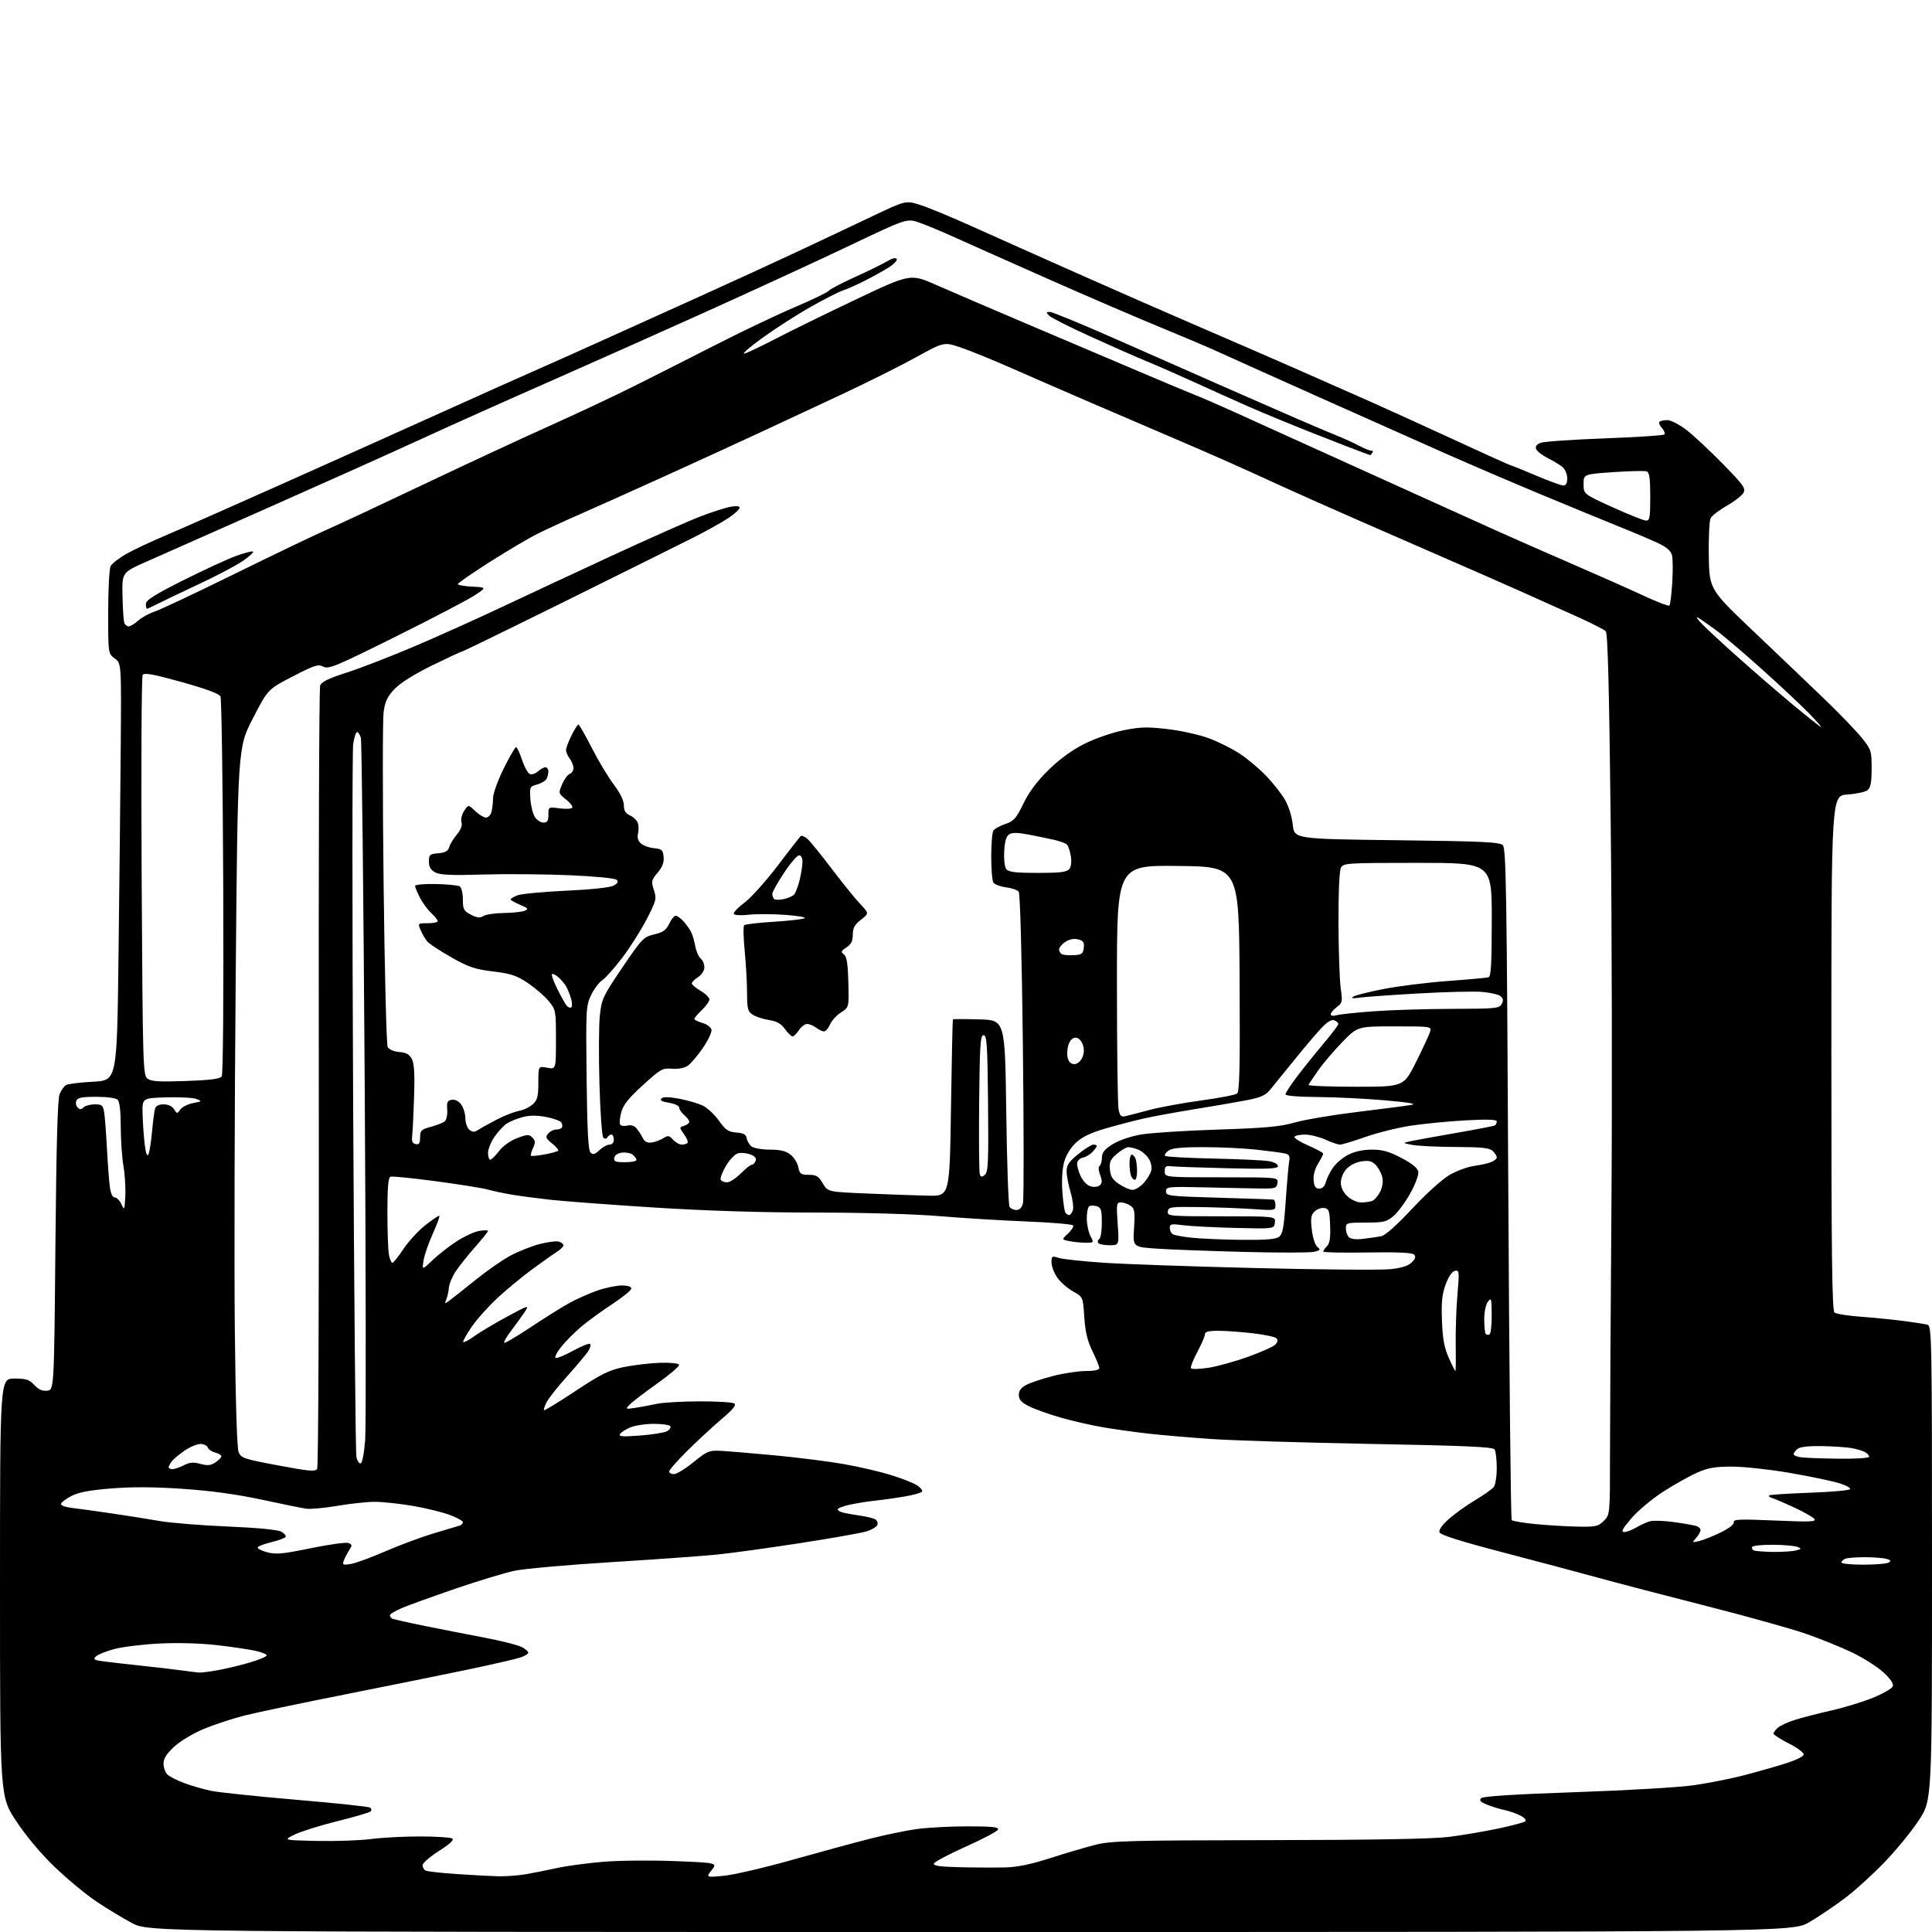 <?xml version="1.0" encoding="UTF-8" standalone="no"?>
<svg 
  version="1.1" 
  xmlns="http://www.w3.org/2000/svg" 
  xmlns:xlink="http://www.w3.org/1999/xlink" 
  xmlns:svg="http://www.w3.org/2000/svg"
  xmlns:rdf="http://www.w3.org/1999/02/22-rdf-syntax-ns#"
  xmlns:cc="http://creativecommons.org/ns#"
  xmlns:dc="http://purl.org/dc/elements/1.1/"
  viewBox="0 0 768 768"
  width="768"
  height="768"
>
<style>svg {background-color: white; }</style>"
<path stroke="none" fill="black" fill-rule="evenodd" d="M385.85,768.00C59.17,768.00 59.17,768.00 52.42,764.42C48.72,762.46 42.28,758.55 38.12,755.74C33.96,752.94 26.56,746.78 21.66,742.07C16.14,736.75 10.35,729.83 6.38,723.82C-0.00,714.14 -0.00,714.14 -0.00,631.07C0.00,548.00 0.00,548.00 5.64,548.00C10.40,548.00 11.64,548.40 13.65,550.57C15.32,552.36 16.84,553.04 18.76,552.82C21.50,552.50 21.50,552.50 22.03,495.00C22.40,454.66 22.90,436.71 23.72,434.85C24.35,433.39 25.47,431.81 26.19,431.35C26.91,430.88 31.77,430.27 37.00,430.00C46.50,429.50 46.50,429.50 47.11,380.00C47.45,352.77 47.85,315.46 47.99,297.08C48.25,263.66 48.25,263.66 45.63,261.75C43.00,259.83 43.00,259.83 43.00,243.35C43.00,234.29 43.45,226.03 43.99,225.01C44.54,223.99 47.35,221.81 50.24,220.18C53.13,218.54 60.00,215.30 65.50,212.98C71.00,210.66 91.92,201.42 112.00,192.45C132.07,183.48 160.65,170.66 175.50,163.95C190.35,157.24 207.90,149.38 214.50,146.49C221.10,143.59 233.93,137.85 243.00,133.73C252.07,129.61 268.50,122.19 279.50,117.23C290.50,112.27 307.15,104.63 316.50,100.25C325.85,95.87 339.47,89.44 346.77,85.96C360.04,79.65 360.04,79.65 365.75,81.45C368.89,82.44 378.22,86.29 386.48,90.02C394.74,93.74 413.84,102.27 428.91,108.96C443.99,115.66 465.59,125.12 476.91,129.99C488.24,134.86 505.15,142.20 514.50,146.31C523.85,150.42 537.58,156.48 545.00,159.78C552.42,163.08 567.86,170.10 579.29,175.39C590.72,180.68 600.31,185.00 600.59,185.00C600.87,185.00 605.33,186.80 610.50,189.00C615.67,191.20 620.60,193.00 621.45,193.00C622.49,193.00 623.00,192.06 623.00,190.15C623.00,188.59 622.21,186.62 621.25,185.77C620.29,184.93 617.64,183.30 615.37,182.16C613.10,181.02 610.97,179.38 610.64,178.51C610.24,177.45 610.82,176.64 612.44,176.02C613.76,175.52 625.21,174.73 637.88,174.26C650.56,173.79 661.24,173.09 661.62,172.71C662.01,172.33 661.57,171.19 660.66,170.17C659.74,169.16 659.30,168.04 659.66,167.67C660.03,167.30 661.45,167.00 662.82,167.00C664.19,167.00 667.61,168.77 670.41,170.93C673.21,173.09 679.69,179.14 684.82,184.37C692.96,192.67 694.00,194.12 693.08,195.86C692.49,196.95 689.53,199.27 686.50,201.00C683.47,202.73 680.55,204.97 680.02,205.97C679.48,206.97 679.15,213.75 679.27,221.04C679.50,234.29 679.50,234.29 697.50,251.39C707.40,260.80 720.17,273.00 725.87,278.50C731.58,284.00 737.99,290.68 740.12,293.34C743.83,297.96 744.00,298.50 744.00,305.47C744.00,310.94 743.60,313.09 742.40,314.09C741.51,314.82 737.91,315.60 734.40,315.83C728.00,316.23 728.00,316.23 728.00,418.49C728.00,499.11 728.26,520.97 729.25,521.75C729.94,522.29 734.55,523.04 739.50,523.40C744.45,523.76 752.10,524.52 756.50,525.08C760.90,525.64 765.29,526.33 766.25,526.62C767.90,527.11 768.00,532.49 768.00,621.36C768.00,715.59 768.00,715.59 762.78,723.55C759.92,727.92 753.75,735.47 749.08,740.32C744.40,745.17 737.28,751.62 733.24,754.66C729.20,757.70 722.89,761.95 719.21,764.10C712.53,768.00 712.53,768.00 385.85,768.00zM198.00,745.85C201.03,745.92 205.97,745.56 209.00,745.04C212.03,744.52 217.65,743.40 221.50,742.55C225.35,741.71 233.68,740.59 240.00,740.07C246.32,739.56 259.08,739.44 268.34,739.82C285.19,740.50 285.19,740.50 282.89,743.41C280.60,746.32 280.60,746.32 287.63,745.67C291.49,745.31 303.62,742.50 314.58,739.42C325.53,736.34 339.46,732.55 345.52,731.00C351.58,729.44 360.05,727.68 364.34,727.09C368.63,726.49 377.77,726.00 384.66,726.00C394.22,726.00 397.07,726.29 396.75,727.25C396.53,727.94 390.79,730.99 383.99,734.03C377.20,737.07 371.46,740.11 371.24,740.78C370.94,741.68 373.67,742.07 381.67,742.25C387.62,742.39 395.66,742.42 399.52,742.33C404.46,742.21 409.78,741.11 417.52,738.62C423.56,736.67 431.65,734.29 435.50,733.32C441.77,731.76 448.98,731.57 504.50,731.48C546.19,731.42 569.61,731.00 576.00,730.19C581.23,729.53 590.00,728.05 595.50,726.89C601.00,725.73 605.89,724.42 606.36,723.97C606.84,723.53 605.94,722.51 604.36,721.71C602.79,720.90 599.92,719.91 598.00,719.51C596.08,719.10 592.96,718.14 591.07,717.36C588.49,716.30 587.93,715.67 588.79,714.81C589.57,714.03 601.92,713.25 626.72,712.40C647.74,711.67 667.87,710.48 673.70,709.60C679.31,708.76 687.64,707.12 692.20,705.97C696.77,704.81 704.21,702.72 708.75,701.32C713.82,699.75 717.00,698.24 717.00,697.40C717.00,696.64 714.30,694.67 711.00,693.00C707.70,691.33 705.00,689.60 705.00,689.14C705.00,688.68 705.79,687.62 706.75,686.78C707.71,685.94 710.75,684.55 713.50,683.68C716.25,682.81 722.77,681.12 728.00,679.94C733.23,678.75 740.72,676.45 744.67,674.83C748.61,673.21 752.10,671.19 752.42,670.34C752.81,669.33 751.53,667.41 748.76,664.84C746.42,662.67 740.90,659.15 736.50,657.01C732.10,654.88 723.77,651.50 718.00,649.49C712.23,647.48 694.45,642.52 678.50,638.46C662.55,634.40 642.98,629.29 635.00,627.10C627.02,624.91 609.77,620.31 596.65,616.89C580.64,612.70 572.62,610.16 572.23,609.15C571.86,608.18 573.20,606.26 575.97,603.80C578.35,601.69 583.04,598.33 586.40,596.34C589.75,594.34 593.06,592.01 593.75,591.16C594.45,590.30 594.99,586.94 594.98,583.56C594.98,580.23 594.60,576.91 594.14,576.19C593.49,575.16 582.91,574.69 544.90,573.98C518.28,573.48 489.75,572.60 481.50,572.03C473.25,571.46 462.23,570.52 457.00,569.94C451.77,569.36 443.57,568.23 438.76,567.42C433.96,566.61 426.16,564.82 421.44,563.46C416.72,562.09 411.09,560.07 408.93,558.96C405.97,557.45 405.00,556.35 405.00,554.51C405.00,552.78 405.91,551.58 408.06,550.47C409.74,549.60 414.54,548.01 418.72,546.94C422.90,545.87 428.72,545.00 431.66,545.00C435.02,545.00 437.00,544.57 437.00,543.85C437.00,543.22 435.77,540.19 434.27,537.13C432.26,533.01 431.41,529.47 431.02,523.55C430.50,515.55 430.50,515.55 426.50,513.32C424.30,512.09 421.49,509.62 420.25,507.82C419.01,506.03 418.00,503.33 418.00,501.83C418.00,499.30 418.20,499.17 420.75,500.02C422.26,500.52 430.25,501.39 438.50,501.95C446.75,502.51 474.35,503.48 499.84,504.09C525.33,504.71 549.10,504.90 552.68,504.52C557.18,504.04 559.80,503.20 561.19,501.81C562.66,500.34 562.90,499.50 562.09,498.69C561.35,497.95 555.32,497.68 543.49,497.88C533.87,498.04 526.00,497.88 526.00,497.52C526.00,497.15 526.68,496.18 527.50,495.36C528.60,494.26 528.94,492.05 528.75,487.18C528.53,481.23 528.27,480.47 526.37,480.20C525.21,480.03 523.48,480.67 522.53,481.61C521.13,483.01 520.93,484.37 521.48,488.92C521.86,492.10 522.81,495.02 523.69,495.70C525.03,496.73 524.86,497.00 522.44,497.61C520.89,497.99 508.35,498.02 494.56,497.66C480.78,497.30 465.18,496.71 459.91,496.36C450.32,495.72 450.32,495.72 450.80,488.20C451.22,481.72 451.03,480.49 449.45,479.34C448.44,478.60 446.74,478.00 445.66,478.00C443.82,478.00 443.74,478.52 444.30,486.50C444.90,495.00 444.90,495.00 441.01,495.00C438.87,495.00 436.86,494.58 436.54,494.07C436.23,493.56 436.42,492.86 436.98,492.51C437.54,492.16 438.00,489.24 438.00,486.01C438.00,481.02 437.70,480.04 436.01,479.50C434.91,479.16 433.56,479.15 433.01,479.49C432.45,479.84 432.00,482.00 432.01,484.31C432.01,486.61 432.66,489.74 433.45,491.25C434.87,493.99 434.86,494.00 431.57,494.00C429.74,494.00 426.84,493.72 425.12,493.37C421.98,492.75 421.98,492.75 424.55,490.37C425.96,489.06 426.87,487.60 426.58,487.13C426.29,486.66 418.05,485.95 408.27,485.56C398.50,485.18 382.85,484.22 373.50,483.44C363.40,482.60 343.24,482.02 323.85,482.01C302.42,482.00 280.41,481.31 259.85,480.00C242.61,478.90 224.22,477.52 219.00,476.95C213.78,476.37 206.80,475.45 203.50,474.90C200.20,474.34 195.93,473.44 194.00,472.88C192.07,472.33 182.85,470.85 173.50,469.59C164.15,468.34 155.94,467.51 155.25,467.76C154.33,468.09 154.00,471.88 154.00,481.98C154.00,489.55 154.28,497.16 154.62,498.87C154.97,500.59 155.58,502.00 155.98,502.00C156.39,502.00 158.35,499.54 160.35,496.53C162.34,493.52 166.29,489.23 169.12,487.00C171.95,484.76 174.44,483.11 174.66,483.32C174.87,483.54 173.68,486.75 172.02,490.46C170.35,494.17 168.71,498.94 168.37,501.06C167.76,504.92 167.76,504.92 172.05,500.84C174.41,498.60 178.77,495.21 181.74,493.31C184.71,491.41 188.68,489.60 190.57,489.30C192.46,488.99 194.00,489.00 194.00,489.31C194.00,489.63 191.70,492.50 188.88,495.69C186.06,498.89 182.61,503.21 181.22,505.30C179.82,507.38 178.58,510.31 178.46,511.80C178.34,513.28 177.88,515.40 177.42,516.50C176.66,518.36 176.74,518.40 178.65,517.00C179.79,516.17 184.44,512.49 189.00,508.81C193.56,505.13 199.85,500.76 202.98,499.09C206.10,497.43 211.31,495.37 214.54,494.53C217.78,493.69 221.23,493.25 222.21,493.57C223.20,493.88 224.00,494.54 224.00,495.04C224.00,495.54 222.76,496.74 221.25,497.71C219.74,498.67 215.35,501.78 211.50,504.61C207.65,507.44 201.54,512.48 197.91,515.81C194.29,519.15 189.61,524.38 187.50,527.44C185.39,530.50 183.89,533.22 184.15,533.49C184.42,533.76 186.41,532.70 188.57,531.13C190.73,529.57 196.55,526.11 201.50,523.43C210.22,518.72 210.44,518.66 208.63,521.44C207.60,523.01 205.22,526.32 203.34,528.78C201.46,531.24 200.15,533.48 200.43,533.76C200.71,534.04 205.34,531.33 210.72,527.74C216.10,524.15 223.00,519.82 226.06,518.12C229.12,516.41 234.25,514.12 237.47,513.01C240.68,511.90 245.04,511.00 247.16,511.00C249.60,511.00 250.98,511.46 250.94,512.25C250.90,512.94 247.44,515.75 243.24,518.50C239.04,521.25 233.47,525.32 230.86,527.54C228.26,529.75 224.71,533.34 222.99,535.51C221.27,537.68 220.33,539.61 220.91,539.80C221.49,540.00 224.65,538.68 227.94,536.87C231.23,535.06 234.22,533.89 234.59,534.26C234.97,534.63 234.59,535.96 233.76,537.22C232.93,538.47 229.23,542.86 225.54,546.98C221.84,551.09 218.15,555.74 217.33,557.32C216.52,558.90 216.03,560.36 216.25,560.58C216.47,560.80 222.10,557.37 228.77,552.95C238.96,546.19 242.02,544.68 247.94,543.44C251.82,542.64 258.25,541.87 262.24,541.74C266.36,541.60 269.69,541.93 269.94,542.50C270.18,543.05 266.25,546.42 261.21,550.00C256.17,553.58 251.25,557.34 250.28,558.37C248.55,560.19 248.62,560.23 252.50,559.64C254.70,559.31 258.52,558.60 261.00,558.06C263.48,557.53 271.12,557.07 278.00,557.06C284.88,557.04 291.10,557.41 291.84,557.88C292.83,558.50 291.52,560.14 286.84,564.11C283.35,567.08 277.24,572.73 273.25,576.68C269.26,580.62 266.00,584.34 266.00,584.93C266.00,585.52 266.86,586.00 267.91,586.00C268.96,586.00 272.44,583.86 275.65,581.25C280.86,577.01 281.95,576.52 285.99,576.70C288.48,576.81 298.16,577.61 307.51,578.48C316.85,579.35 329.45,580.94 335.50,582.01C341.55,583.08 350.00,585.05 354.27,586.38C358.54,587.71 363.17,589.54 364.55,590.44C365.93,591.35 366.83,592.47 366.54,592.93C366.26,593.39 363.21,594.26 359.76,594.85C356.32,595.45 351.02,596.20 348.00,596.51C344.98,596.83 340.36,597.57 337.75,598.15C335.14,598.73 333.00,599.56 333.00,599.99C333.00,600.43 334.01,601.02 335.25,601.32C336.49,601.61 339.56,602.15 342.08,602.52C344.61,602.88 347.26,603.54 347.98,603.99C348.70,604.43 349.05,605.43 348.75,606.21C348.45,606.99 346.46,608.15 344.31,608.79C342.17,609.43 330.31,611.52 317.96,613.43C305.61,615.34 290.77,617.38 285.00,617.97C279.23,618.55 260.31,619.91 242.98,620.98C225.64,622.05 208.32,623.60 204.48,624.41C200.64,625.22 190.07,628.43 181.00,631.54C171.93,634.65 162.36,638.11 159.75,639.22C157.14,640.33 155.00,641.61 155.00,642.06C155.00,642.51 155.36,643.10 155.79,643.37C156.22,643.64 162.19,644.99 169.04,646.37C175.89,647.76 186.68,649.87 193.00,651.07C199.32,652.28 205.74,653.89 207.25,654.66C208.76,655.42 210.00,656.45 210.00,656.95C210.00,657.44 208.54,658.33 206.75,658.92C204.96,659.51 195.85,661.60 186.50,663.57C177.15,665.53 155.10,670.00 137.50,673.49C119.90,676.98 101.67,680.80 97.00,682.00C92.33,683.19 85.14,685.56 81.02,687.27C76.85,689.00 71.66,692.11 69.27,694.31C66.20,697.15 65.00,699.04 65.00,701.06C65.00,702.60 65.67,704.53 66.50,705.36C67.32,706.18 70.36,707.74 73.25,708.81C76.14,709.89 80.97,711.28 84.00,711.90C87.03,712.52 102.20,714.11 117.71,715.43C133.23,716.75 146.43,718.15 147.05,718.53C147.67,718.91 147.80,719.60 147.34,720.05C146.88,720.51 140.96,722.25 134.20,723.92C127.43,725.59 119.78,727.98 117.20,729.23C112.50,731.50 112.50,731.50 126.00,731.80C133.43,731.96 143.06,731.62 147.41,731.05C151.76,730.47 160.53,730.01 166.91,730.02C173.28,730.02 179.07,730.39 179.76,730.83C180.61,731.37 178.93,732.95 174.51,735.77C170.93,738.05 168.00,740.59 168.00,741.40C168.00,742.22 168.48,743.18 169.07,743.54C169.66,743.90 175.17,744.54 181.32,744.95C187.47,745.37 194.97,745.77 198.00,745.85zM79.07,664.87C79.93,664.94 83.30,664.52 86.57,663.93C89.83,663.35 95.54,661.98 99.25,660.89C102.96,659.80 106.00,658.52 106.00,658.04C106.00,657.56 103.86,656.71 101.25,656.16C98.64,655.60 91.78,654.60 86.00,653.94C79.78,653.22 70.61,652.97 63.50,653.32C56.90,653.65 48.80,654.63 45.50,655.50C42.20,656.38 38.88,657.71 38.12,658.47C36.94,659.63 37.40,659.93 41.12,660.42C43.53,660.74 50.22,661.50 56.00,662.12C61.78,662.73 68.97,663.57 72.00,663.99C75.03,664.40 78.20,664.80 79.07,664.87zM139.42,621.71C141.33,621.40 147.53,619.13 153.19,616.67C158.86,614.21 167.55,610.98 172.50,609.50C177.45,608.02 182.06,606.64 182.75,606.44C183.44,606.23 184.00,605.63 184.00,605.10C184.00,604.58 181.64,603.26 178.75,602.19C175.86,601.11 169.26,599.50 164.07,598.61C158.89,597.73 152.11,597.00 149.00,597.00C145.89,597.00 139.17,597.72 134.06,598.60C128.95,599.47 123.36,599.98 121.64,599.72C119.91,599.46 111.97,597.85 104.00,596.13C94.43,594.06 83.89,592.61 73.00,591.86C61.66,591.07 52.72,591.01 44.41,591.67C35.74,592.36 31.24,593.20 28.48,594.63C26.36,595.73 24.46,597.13 24.25,597.75C24.03,598.41 25.80,599.09 28.69,599.43C31.34,599.74 38.45,600.73 44.50,601.62C50.55,602.51 59.10,603.87 63.50,604.63C67.90,605.39 80.05,606.37 90.50,606.81C102.33,607.31 110.36,608.08 111.78,608.85C113.03,609.54 113.82,610.48 113.53,610.95C113.24,611.42 110.75,612.34 108.00,613.00C105.25,613.66 102.76,614.58 102.47,615.05C102.18,615.52 103.82,616.41 106.12,617.03C109.67,617.99 112.28,617.75 123.55,615.43C130.84,613.94 137.58,613.01 138.51,613.37C140.03,613.95 140.06,614.27 138.78,616.26C138.00,617.49 137.04,619.35 136.66,620.38C136.04,622.06 136.34,622.21 139.42,621.71zM740.75,621.98C745.56,621.98 750.10,621.59 750.83,621.12C751.83,620.49 751.58,620.12 749.83,619.65C748.55,619.31 744.72,619.02 741.33,619.01C737.94,619.01 734.45,619.27 733.58,619.61C732.71,619.94 732.00,620.62 732.00,621.11C732.00,621.60 735.94,621.99 740.75,621.98zM705.00,616.91C708.58,616.94 712.60,616.68 713.95,616.32C716.21,615.71 716.25,615.61 714.45,614.90C713.38,614.48 709.04,614.11 704.81,614.07C700.58,614.03 696.86,614.41 696.55,614.91C696.24,615.42 696.55,616.06 697.24,616.34C697.93,616.61 701.42,616.87 705.00,616.91zM675.50,612.57C677.15,612.17 680.98,610.64 684.00,609.17C687.32,607.56 689.38,605.95 689.20,605.10C688.95,603.93 691.57,603.82 705.64,604.43C719.65,605.04 722.19,604.93 721.25,603.80C720.63,603.06 717.06,601.03 713.31,599.29C709.57,597.56 705.65,595.87 704.61,595.55C703.57,595.22 702.94,594.73 703.21,594.45C703.49,594.18 710.64,593.70 719.11,593.40C727.57,593.10 734.89,592.47 735.37,592.00C735.86,591.53 733.87,590.43 730.87,589.53C727.92,588.64 719.05,586.80 711.17,585.45C703.29,584.10 693.06,583.00 688.45,583.00C681.76,583.00 678.95,583.49 674.63,585.40C671.64,586.72 665.59,590.12 661.18,592.94C656.78,595.77 651.07,600.54 648.51,603.54C644.88,607.79 644.25,609.00 645.67,609.00C646.68,608.99 648.85,608.17 650.50,607.17C652.15,606.17 654.61,605.06 655.97,604.71C657.33,604.36 661.61,604.51 665.47,605.06C669.34,605.60 673.29,606.29 674.25,606.59C675.21,606.89 676.00,607.63 676.00,608.24C676.00,608.85 675.21,610.23 674.25,611.32C672.54,613.25 672.57,613.28 675.50,612.57zM627.30,606.86C634.33,606.99 635.33,606.76 637.55,604.55C640.00,602.09 640.00,602.09 640.00,577.80C640.01,564.43 640.26,519.98 640.57,479.00C640.89,438.02 640.76,370.20 640.29,328.27C639.69,273.98 639.12,251.72 638.32,250.92C637.70,250.30 632.76,247.78 627.34,245.32C621.93,242.87 611.90,238.36 605.06,235.32C598.22,232.27 585.62,226.73 577.06,223.01C568.50,219.28 552.27,212.20 541.00,207.27C529.73,202.34 515.55,196.03 509.50,193.26C503.45,190.48 494.23,186.29 489.00,183.96C483.77,181.63 473.43,177.12 466.00,173.96C458.57,170.79 444.18,164.61 434.00,160.23C423.82,155.84 409.35,149.55 401.82,146.23C394.30,142.92 385.24,139.24 381.69,138.06C375.22,135.91 375.22,135.91 364.08,142.04C357.96,145.42 344.74,152.02 334.72,156.72C324.70,161.41 309.75,168.39 301.50,172.22C293.25,176.05 276.82,183.58 265.00,188.95C253.18,194.32 238.10,201.09 231.50,203.98C224.90,206.88 216.80,210.60 213.50,212.26C210.20,213.91 201.76,218.91 194.75,223.36C187.74,227.82 182.00,231.79 182.00,232.18C182.00,232.58 184.59,233.04 187.75,233.20C193.50,233.50 193.50,233.50 188.50,236.77C185.75,238.56 171.64,245.93 157.15,253.13C133.48,264.91 130.58,266.11 128.52,265.01C126.51,263.93 125.08,264.39 116.37,268.89C106.50,273.98 106.50,273.98 100.50,285.61C94.50,297.23 94.50,297.23 93.69,389.37C93.24,440.04 93.08,502.43 93.34,528.00C93.62,556.49 94.20,575.52 94.83,577.13C95.80,579.61 96.74,579.93 110.54,582.52C122.84,584.83 125.35,585.06 126.08,583.89C126.56,583.12 126.85,514.07 126.73,428.50C126.61,343.80 126.85,273.60 127.26,272.50C127.80,271.04 130.66,269.65 137.75,267.39C143.11,265.67 155.15,261.01 164.50,257.04C173.85,253.06 189.60,245.98 199.50,241.31C209.40,236.64 229.20,227.40 243.50,220.78C257.80,214.17 273.32,207.27 278.00,205.46C282.68,203.65 288.19,201.86 290.25,201.48C292.67,201.03 294.00,201.15 294.00,201.84C294.00,202.43 292.09,204.21 289.75,205.80C287.41,207.40 281.00,210.97 275.50,213.75C270.00,216.52 247.23,227.84 224.89,238.90C202.56,249.95 184.00,259.00 183.66,259.00C183.31,259.00 177.96,261.49 171.76,264.52C164.71,267.99 159.14,271.47 156.87,273.86C153.99,276.88 153.08,278.79 152.49,283.05C152.09,286.01 152.08,316.80 152.49,351.46C152.89,386.13 153.62,415.26 154.11,416.19C154.65,417.20 156.49,418.00 158.73,418.19C161.52,418.42 162.78,419.13 163.74,421.00C164.66,422.79 164.91,427.05 164.61,436.00C164.38,442.88 164.04,449.84 163.85,451.47C163.59,453.68 163.95,454.54 165.25,454.80C166.61,455.07 167.00,454.47 167.00,452.11C167.00,449.39 167.43,448.96 171.25,447.94C173.59,447.32 176.07,446.33 176.78,445.76C177.49,445.17 177.93,443.13 177.78,441.11C177.54,438.07 177.84,437.45 179.65,437.19C181.00,437.00 182.40,437.74 183.40,439.17C184.28,440.42 185.00,442.86 185.00,444.60C185.00,446.34 185.71,448.35 186.58,449.07C187.89,450.15 188.54,450.14 190.33,449.00C191.52,448.23 194.84,446.40 197.70,444.93C200.55,443.45 204.41,441.96 206.27,441.61C208.13,441.26 210.63,440.06 211.82,438.95C213.63,437.26 214.00,435.81 214.00,430.35C214.00,423.78 214.00,423.78 217.50,424.43C221.00,425.09 221.00,425.09 221.00,413.27C221.00,401.68 220.95,401.39 218.06,397.89C216.45,395.93 212.74,392.73 209.81,390.77C205.36,387.78 203.13,387.03 196.00,386.17C188.77,385.29 186.29,384.45 179.37,380.53C174.90,378.00 170.60,375.15 169.81,374.21C169.03,373.27 167.86,371.26 167.21,369.75C166.05,367.01 166.06,367.00 170.02,367.00C172.21,367.00 174.00,366.63 174.00,366.17C174.00,365.72 172.83,364.26 171.40,362.92C169.97,361.59 167.95,358.83 166.90,356.79C165.86,354.75 165.00,352.67 165.00,352.16C165.00,351.65 168.72,351.32 173.26,351.41C177.80,351.51 182.08,351.93 182.76,352.35C183.44,352.77 184.00,355.10 184.00,357.53C184.00,361.49 184.33,362.12 187.19,363.60C189.65,364.87 190.79,364.99 192.17,364.12C193.16,363.51 196.79,362.97 200.24,362.93C203.68,362.89 207.40,362.50 208.50,362.06C210.27,361.36 210.07,361.09 206.75,359.68C204.69,358.81 203.00,357.84 203.00,357.53C203.00,357.21 204.24,356.47 205.75,355.89C207.26,355.30 215.94,354.49 225.02,354.07C234.88,353.62 242.49,352.81 243.88,352.06C245.54,351.18 245.91,350.51 245.14,349.74C244.52,349.12 236.56,348.35 226.29,347.91C216.50,347.50 201.07,347.37 192.00,347.64C179.31,348.02 174.92,347.82 173.00,346.79C171.20,345.82 170.50,344.61 170.50,342.47C170.50,339.77 170.83,339.47 174.20,339.19C176.99,338.96 178.07,338.34 178.59,336.69C178.96,335.49 180.35,333.21 181.67,331.64C183.22,329.78 183.85,328.09 183.45,326.84C183.10,325.75 183.56,323.79 184.51,322.35C186.18,319.80 186.18,319.80 188.89,322.40C190.39,323.83 192.32,325.00 193.19,325.00C194.06,325.00 195.04,323.99 195.37,322.75C195.70,321.51 195.98,319.04 195.99,317.26C195.99,315.49 197.90,310.20 200.22,305.51C202.55,300.83 204.76,297.00 205.14,297.00C205.53,297.00 206.60,299.28 207.52,302.07C208.45,304.86 209.85,307.39 210.64,307.69C211.43,308.00 212.88,307.51 213.87,306.62C214.85,305.73 216.18,305.00 216.83,305.00C217.47,305.00 217.99,305.79 217.98,306.75C217.98,307.71 217.60,309.08 217.15,309.79C216.70,310.50 215.02,311.44 213.41,311.88C210.63,312.64 210.52,312.90 210.83,317.59C211.02,320.29 211.81,323.51 212.61,324.75C213.40,325.99 214.94,327.00 216.02,327.00C217.57,327.00 218.00,326.32 218.00,323.86C218.00,320.73 218.00,320.73 222.46,321.34C224.91,321.67 227.16,321.55 227.47,321.05C227.77,320.56 226.65,319.09 224.98,317.78C221.98,315.43 221.96,315.35 223.43,311.82C224.25,309.85 225.62,307.98 226.46,307.65C227.31,307.33 227.99,306.26 227.97,305.28C227.95,304.30 227.28,302.63 226.47,301.56C225.66,300.49 225.00,298.97 225.00,298.17C225.00,297.37 225.98,294.76 227.18,292.36C228.37,289.96 229.61,288.00 229.93,288.00C230.24,288.01 232.62,292.17 235.22,297.25C237.81,302.34 241.75,308.91 243.97,311.85C246.54,315.26 248.00,318.26 248.00,320.12C248.00,322.26 248.66,323.35 250.48,324.17C251.85,324.79 253.24,326.17 253.57,327.22C253.91,328.28 253.92,330.17 253.61,331.43C253.24,332.91 253.65,334.27 254.77,335.28C255.72,336.14 258.07,336.99 260.00,337.17C263.10,337.46 263.53,337.86 263.80,340.61C264.02,342.83 263.33,344.64 261.41,346.92C258.91,349.89 258.81,350.38 259.93,353.81C261.07,357.29 260.90,357.96 257.01,365.50C254.74,369.90 250.36,376.80 247.27,380.84C244.18,384.88 240.62,388.86 239.37,389.68C238.12,390.50 236.14,393.14 234.98,395.54C232.95,399.74 232.87,401.08 233.18,428.41C233.42,449.35 233.83,457.23 234.74,458.14C235.72,459.12 236.45,458.92 238.30,457.19C239.58,455.98 241.39,455.00 242.31,455.00C243.33,455.00 244.00,454.21 244.00,453.00C244.00,451.90 243.58,451.00 243.06,451.00C242.54,451.00 241.82,451.49 241.45,452.09C241.02,452.78 240.43,452.83 239.82,452.22C239.29,451.69 238.60,442.09 238.29,430.88C237.97,419.67 238.04,407.40 238.45,403.61C239.15,397.13 239.67,396.02 247.39,384.61C255.21,373.07 255.81,372.45 260.05,371.45C263.58,370.61 264.81,369.73 266.00,367.22C266.82,365.47 267.98,364.03 268.58,364.02C269.17,364.01 270.57,365.01 271.70,366.25C272.83,367.49 274.20,369.40 274.74,370.50C275.29,371.60 276.03,374.14 276.39,376.15C276.76,378.16 277.72,380.35 278.53,381.02C279.34,381.69 280.00,383.26 280.00,384.51C280.00,385.82 278.95,387.46 277.50,388.41C276.12,389.31 275.00,390.44 275.00,390.92C275.00,391.41 276.57,392.73 278.50,393.87C280.43,395.00 282.00,396.54 282.00,397.28C282.00,398.02 280.65,399.92 279.00,401.50C277.35,403.08 276.00,404.67 276.00,405.04C276.00,405.41 277.46,406.13 279.24,406.64C281.06,407.16 282.64,408.35 282.83,409.34C283.01,410.31 281.44,413.62 279.33,416.69C277.23,419.76 274.50,422.92 273.29,423.72C271.98,424.58 269.44,425.04 267.08,424.84C263.35,424.52 262.57,424.97 255.55,431.37C249.88,436.53 247.75,439.20 246.96,442.14C246.38,444.29 246.18,446.49 246.52,447.03C246.85,447.57 248.14,447.75 249.39,447.44C250.83,447.08 252.15,447.47 253.04,448.54C253.80,449.46 254.91,451.18 255.50,452.36C256.26,453.86 257.32,454.40 259.04,454.17C260.39,453.99 262.46,453.22 263.64,452.47C265.52,451.26 265.99,451.33 267.54,453.05C268.52,454.12 270.07,455.00 270.99,455.00C271.91,455.00 272.95,454.71 273.30,454.36C273.65,454.01 273.05,452.47 271.95,450.94C269.97,448.15 269.97,448.14 271.98,447.51C273.09,447.15 274.00,446.44 274.00,445.92C274.00,445.40 273.10,444.21 272.00,443.27C270.90,442.33 270.00,440.99 270.00,440.29C270.00,439.58 268.21,438.74 265.94,438.37C263.12,437.92 262.19,437.41 262.92,436.68C263.64,435.96 265.79,435.98 269.93,436.75C273.22,437.36 277.43,438.58 279.28,439.46C281.14,440.35 284.06,443.05 285.77,445.47C288.38,449.18 289.47,449.92 292.68,450.19C295.57,450.42 296.57,450.98 296.83,452.50C297.01,453.60 297.89,455.06 298.78,455.75C299.66,456.44 302.94,457.00 306.06,457.00C310.19,457.00 312.41,457.54 314.23,458.97C315.61,460.05 317.01,462.30 317.34,463.97C317.88,466.66 318.35,467.00 321.51,467.00C324.50,467.00 325.39,467.55 327.07,470.40C329.08,473.79 329.08,473.79 344.79,474.45C353.43,474.81 364.32,475.20 369.00,475.30C377.50,475.50 377.50,475.50 378.03,440.50C378.33,421.25 378.66,405.37 378.78,405.22C378.90,405.06 383.61,405.06 389.25,405.22C399.50,405.50 399.50,405.50 400.00,442.00C400.27,462.07 400.86,479.06 401.31,479.75C401.75,480.44 402.98,481.00 404.04,481.00C405.29,481.00 406.20,480.06 406.64,478.30C407.01,476.82 407.00,448.60 406.61,415.60C406.19,379.47 405.52,355.13 404.94,354.43C404.41,353.78 402.11,353.01 399.84,352.71C397.57,352.40 395.33,351.56 394.87,350.83C394.41,350.10 394.03,345.45 394.03,340.50C394.03,335.55 394.41,330.91 394.87,330.18C395.32,329.46 397.45,328.28 399.60,327.57C403.01,326.43 403.91,325.42 406.82,319.44C409.08,314.78 412.27,310.52 416.82,306.05C421.16,301.79 426.13,298.18 431.00,295.72C435.21,293.60 442.01,291.23 446.50,290.32C453.25,288.95 456.01,288.88 464.18,289.83C469.50,290.45 476.92,292.11 480.68,293.52C484.43,294.93 489.94,297.69 492.93,299.67C495.92,301.65 500.58,305.57 503.28,308.38C505.98,311.20 509.34,315.45 510.74,317.83C512.24,320.38 513.53,324.49 513.89,327.83C514.50,333.50 514.50,333.50 555.22,334.00C589.62,334.42 596.16,334.73 597.41,336.00C598.69,337.30 598.98,355.09 599.56,470.50C599.94,543.65 600.55,603.84 600.93,604.26C601.30,604.67 605.64,605.40 610.56,605.87C615.47,606.34 623.01,606.79 627.30,606.86zM68.55,584.00C69.40,584.00 71.44,583.31 73.08,582.46C75.38,581.27 76.87,581.15 79.64,581.91C82.46,582.69 83.73,582.57 85.61,581.34C86.93,580.47 88.00,579.38 88.00,578.90C88.00,578.43 86.91,577.76 85.57,577.43C84.24,577.09 82.90,576.19 82.60,575.41C82.31,574.63 80.99,574.00 79.67,574.00C78.36,574.00 75.54,575.18 73.41,576.63C71.28,578.07 68.98,579.99 68.30,580.88C67.62,581.77 67.05,582.84 67.03,583.25C67.01,583.66 67.70,584.00 68.55,584.00zM143.38,581.71C144.02,581.50 144.78,577.54 145.16,572.42C145.53,567.51 145.44,503.20 144.97,429.50C144.50,355.80 143.81,294.49 143.44,293.25C143.07,292.01 142.40,291.00 141.94,291.00C141.49,291.00 140.80,293.14 140.40,295.75C140.01,298.36 140.00,362.51 140.38,438.29C140.76,514.08 141.34,577.43 141.67,579.08C142.00,580.73 142.77,581.91 143.38,581.71zM730.75,579.85C738.06,579.94 743.00,579.61 743.00,579.04C743.00,578.50 742.21,577.66 741.25,577.17C740.29,576.67 737.92,575.98 736.00,575.63C734.08,575.29 728.80,574.94 724.28,574.85C718.89,574.75 715.54,575.14 714.53,575.97C713.69,576.67 713.00,577.61 713.00,578.06C713.00,578.50 714.24,579.05 715.75,579.28C717.26,579.51 724.01,579.77 730.75,579.85zM254.43,570.65C259.24,570.28 264.05,569.51 265.12,568.94C266.18,568.37 266.79,567.47 266.47,566.95C266.15,566.43 263.19,566.00 259.91,566.00C256.62,566.00 252.43,566.63 250.59,567.40C248.75,568.17 246.89,569.36 246.46,570.06C245.85,571.06 247.52,571.18 254.43,570.65zM480.21,543.74C483.67,543.22 490.75,541.27 495.94,539.42C501.14,537.56 506.07,535.36 506.90,534.53C507.94,533.49 508.09,532.69 507.38,531.98C506.82,531.42 502.56,530.52 497.93,529.98C493.29,529.45 487.14,529.01 484.25,529.01C480.49,529.00 479.00,529.39 479.00,530.36C479.00,531.11 477.64,534.28 475.97,537.40C474.30,540.53 473.16,543.45 473.43,543.89C473.70,544.33 476.76,544.26 480.21,543.74zM578.54,545.00C578.70,545.00 578.76,540.39 578.67,534.75C578.58,529.11 578.88,520.07 579.35,514.66C580.15,505.43 580.09,504.84 578.38,505.17C577.25,505.38 575.85,507.41 574.70,510.51C573.24,514.43 572.92,517.53 573.20,525.00C573.48,532.23 574.12,535.75 575.90,539.75C577.19,542.64 578.38,545.00 578.54,545.00zM592.14,530.41C592.61,530.12 592.99,526.65 592.97,522.69C592.94,516.15 592.80,515.68 591.47,517.44C590.62,518.56 590.00,521.55 590.00,524.52C590.00,527.35 590.29,529.95 590.64,530.31C590.99,530.66 591.67,530.71 592.14,530.41zM493.56,492.86C502.94,492.96 507.12,492.63 508.41,491.69C509.88,490.61 510.36,488.06 511.09,477.44C511.58,470.32 512.20,463.27 512.46,461.76C512.85,459.55 512.52,458.93 510.72,458.51C509.50,458.23 504.45,457.55 499.50,457.01C494.55,456.46 485.07,456.01 478.44,456.01C469.60,456.00 465.86,456.38 464.44,457.42C463.38,458.20 462.80,459.13 463.16,459.49C463.52,459.85 472.06,460.32 482.15,460.54C492.24,460.75 502.19,461.21 504.25,461.55C506.42,461.91 508.00,462.74 508.00,463.52C508.00,464.62 504.30,464.78 487.75,464.39C476.61,464.12 466.49,463.76 465.25,463.59C463.46,463.34 463.00,463.76 463.00,465.64C463.00,468.00 463.00,468.00 485.57,468.00C508.14,468.00 508.14,468.00 507.82,470.25C507.53,472.31 506.98,472.50 501.50,472.45C498.20,472.42 488.30,472.22 479.50,472.01C464.22,471.65 463.50,471.72 463.50,473.57C463.50,475.40 464.62,475.53 484.50,476.11C496.05,476.45 505.84,476.78 506.25,476.86C506.66,476.94 507.00,477.96 507.00,479.13C507.00,481.19 506.70,481.24 498.25,480.64C493.44,480.30 483.88,479.94 477.00,479.83C465.35,479.66 464.48,479.78 464.22,481.57C463.95,483.42 464.78,483.50 485.51,483.50C507.08,483.50 507.08,483.50 506.79,486.00C506.50,488.50 506.50,488.50 491.00,488.12C482.48,487.91 473.14,487.42 470.25,487.04C465.63,486.42 465.00,486.55 465.00,488.11C465.00,489.08 465.54,490.22 466.21,490.63C466.87,491.04 470.36,491.68 473.96,492.04C477.56,492.41 486.38,492.78 493.56,492.86zM541.95,492.45C544.45,492.15 547.65,491.69 549.05,491.42C550.64,491.11 555.28,486.99 561.41,480.42C567.12,474.31 573.37,468.69 576.35,466.98C579.18,465.37 583.52,463.79 586.00,463.46C588.47,463.14 591.51,462.47 592.75,461.96C593.99,461.46 595.00,460.62 595.00,460.09C595.00,459.57 594.29,458.44 593.43,457.57C592.17,456.31 589.27,455.99 578.68,455.94C571.43,455.91 563.70,455.54 561.50,455.13C557.50,454.37 557.50,454.37 560.50,453.69C562.15,453.32 570.24,451.85 578.48,450.42C586.72,449.00 593.81,447.62 594.23,447.36C594.65,447.10 595.00,446.39 595.00,445.79C595.00,445.02 591.35,444.89 582.75,445.35C576.01,445.72 566.23,446.66 561.00,447.45C555.77,448.23 547.60,450.26 542.83,451.94C538.06,453.62 533.50,455.00 532.69,455.00C531.88,455.00 529.26,454.11 526.86,453.02C524.46,451.93 520.84,451.03 518.81,451.02C516.78,451.01 514.87,451.39 514.58,451.88C514.28,452.36 516.73,453.92 520.02,455.35C523.31,456.78 526.00,458.24 526.00,458.60C526.00,458.97 525.07,460.77 523.93,462.61C522.65,464.68 521.99,467.19 522.18,469.22C522.42,471.68 522.98,472.50 524.43,472.50C525.68,472.50 526.61,471.55 527.08,469.79C527.48,468.30 528.79,465.70 529.99,464.02C531.19,462.33 533.91,460.06 536.04,458.98C538.50,457.72 541.91,457.00 545.38,457.00C549.64,457.00 552.22,457.73 557.17,460.35C561.55,462.67 563.60,464.37 563.82,465.88C564.00,467.07 562.54,470.92 560.57,474.43C558.61,477.95 555.62,481.99 553.92,483.41C551.18,485.72 549.99,486.00 542.92,486.00C535.32,486.00 535.00,486.09 535.00,488.30C535.00,489.56 535.54,491.14 536.20,491.80C536.96,492.56 539.06,492.80 541.95,492.45zM424.99,483.00C425.47,483.00 426.14,482.12 426.49,481.05C426.83,479.97 426.41,476.74 425.55,473.87C424.70,470.99 424.00,467.26 424.00,465.57C424.01,463.13 424.95,461.73 428.64,458.75C431.19,456.69 433.89,455.00 434.64,455.00C435.39,455.00 436.00,455.24 436.00,455.54C436.00,455.84 435.21,456.92 434.25,457.93C433.29,458.95 431.61,459.95 430.51,460.15C429.42,460.36 428.38,461.29 428.20,462.22C428.02,463.16 428.63,465.52 429.55,467.47C430.58,469.64 432.19,471.26 433.69,471.64C435.04,471.98 436.66,471.74 437.29,471.11C438.14,470.26 438.14,469.21 437.30,466.99C436.64,465.24 436.55,463.78 437.09,463.45C437.59,463.14 438.02,461.67 438.04,460.19C438.06,458.13 439.06,456.88 442.29,454.85C444.75,453.30 449.40,451.71 453.50,451.00C457.35,450.33 471.07,449.45 484.00,449.03C503.06,448.41 508.86,447.88 514.68,446.22C518.63,445.09 529.88,443.19 539.68,442.00C549.48,440.82 559.08,439.57 561.00,439.23C563.43,438.81 560.21,438.24 550.50,437.39C542.80,436.72 530.76,436.13 523.75,436.08C515.98,436.03 511.00,435.61 511.00,435.00C511.00,434.45 513.14,431.19 515.75,427.75C518.36,424.31 523.08,418.44 526.25,414.69C529.41,410.95 532.00,407.51 532.00,407.05C532.00,406.59 531.27,405.93 530.38,405.59C529.30,405.18 527.57,406.23 525.21,408.74C523.25,410.81 518.39,416.55 514.40,421.50C510.41,426.45 506.10,431.75 504.82,433.28C502.96,435.50 501.01,436.33 495.00,437.46C490.88,438.24 481.65,439.82 474.50,440.98C467.35,442.14 458.35,443.79 454.50,444.66C450.65,445.53 443.81,447.32 439.30,448.64C433.51,450.33 430.10,451.98 427.65,454.29C425.53,456.29 423.73,459.27 422.98,462.02C422.26,464.69 421.99,469.42 422.30,473.72C422.60,477.69 423.13,481.40 423.48,481.97C423.83,482.53 424.51,483.00 424.99,483.00zM49.81,475.47C49.98,472.19 49.64,466.76 49.06,463.42C48.48,460.07 48.00,453.08 48.00,447.87C48.00,441.84 47.56,437.96 46.80,437.20C46.08,436.48 42.64,436.00 38.27,436.00C32.53,436.00 30.81,436.34 30.34,437.57C30.01,438.43 30.24,439.64 30.87,440.27C31.71,441.11 32.31,441.09 33.20,440.20C33.86,439.54 35.86,439.00 37.65,439.00C40.56,439.00 40.96,439.35 41.42,442.25C41.70,444.04 42.19,450.45 42.51,456.50C42.83,462.55 43.35,469.41 43.66,471.75C44.02,474.47 44.73,476.00 45.63,476.00C46.41,476.00 47.60,477.22 48.27,478.72C49.43,481.28 49.52,481.10 49.81,475.47zM541.06,478.00C542.59,478.00 544.56,477.72 545.46,477.38C546.35,477.04 547.76,475.43 548.60,473.81C549.52,472.03 549.88,469.74 549.51,468.06C549.18,466.53 548.03,464.34 546.97,463.20C545.44,461.56 544.24,461.23 541.27,461.66C539.06,461.98 536.57,463.22 535.25,464.66C533.96,466.06 533.00,468.39 533.00,470.10C533.00,472.05 533.92,473.95 535.65,475.55C537.13,476.92 539.51,478.00 541.06,478.00zM450.20,473.00C451.24,473.00 453.21,471.80 454.57,470.33C455.93,468.86 457.31,466.61 457.63,465.32C457.98,463.93 457.55,461.96 456.56,460.45C455.64,459.05 453.76,457.48 452.38,456.96C451.00,456.43 449.26,456.00 448.51,456.00C447.76,456.00 445.75,457.18 444.02,458.63C441.42,460.82 440.95,461.87 441.20,464.85C441.43,467.64 442.25,468.94 444.90,470.72C446.77,471.97 449.15,473.00 450.20,473.00zM289.03,470.00C290.07,470.00 292.51,468.43 294.43,466.50C296.36,464.57 298.35,463.00 298.86,463.00C299.37,463.00 300.05,462.31 300.37,461.47C300.77,460.43 300.09,459.60 298.27,458.91C296.79,458.35 294.59,458.14 293.39,458.44C292.18,458.74 290.01,461.02 288.55,463.51C287.09,465.99 286.17,468.47 286.51,469.01C286.84,469.56 287.98,470.00 289.03,470.00zM451.11,469.00C450.62,469.00 449.94,468.29 449.61,467.42C449.27,466.55 449.00,464.30 449.00,462.42C449.00,460.54 449.40,459.00 449.89,459.00C450.38,459.00 451.06,459.71 451.39,460.58C451.73,461.45 452.00,463.70 452.00,465.58C452.00,467.46 451.60,469.00 451.11,469.00zM391.53,466.98C392.81,465.91 392.99,461.75 392.77,438.61C392.54,415.30 392.29,411.50 391.00,411.50C389.71,411.50 389.46,415.28 389.23,438.49C389.09,453.33 389.20,466.09 389.50,466.85C389.92,467.96 390.32,467.98 391.53,466.98zM248.43,462.00C250.94,462.00 253.00,461.61 253.00,461.12C253.00,460.64 252.35,459.71 251.56,459.05C250.77,458.39 248.86,458.00 247.32,458.18C245.61,458.37 244.39,459.18 244.19,460.25C243.91,461.71 244.61,462.00 248.43,462.00zM194.88,461.00C195.37,461.00 196.93,459.47 198.36,457.59C199.90,455.58 202.84,453.46 205.54,452.43C209.60,450.88 210.28,450.85 211.61,452.18C212.84,453.41 212.89,454.15 211.89,456.34C211.22,457.81 210.86,459.19 211.09,459.42C211.32,459.65 213.71,459.42 216.42,458.92C219.12,458.41 221.58,457.75 221.88,457.45C222.18,457.16 221.10,455.86 219.49,454.57C216.96,452.55 216.74,452.02 217.90,450.62C218.64,449.73 220.06,449.00 221.06,449.00C222.06,449.00 223.10,448.64 223.38,448.20C223.65,447.76 223.54,446.87 223.13,446.21C222.73,445.56 219.99,444.57 217.06,444.01C213.35,443.31 210.49,443.33 207.70,444.08C205.49,444.68 202.67,445.82 201.44,446.63C200.21,447.44 198.03,449.79 196.60,451.85C195.17,453.92 194.00,456.82 194.00,458.30C194.00,459.79 194.40,461.00 194.88,461.00zM58.97,458.95C59.40,458.15 60.05,454.12 60.42,450.00C60.80,445.88 61.33,441.71 61.62,440.75C61.96,439.60 63.14,439.00 65.06,439.00C66.87,439.00 68.44,439.74 69.19,440.94C70.36,442.80 70.45,442.80 71.68,441.05C72.38,440.05 74.65,438.90 76.73,438.50C80.32,437.81 80.39,437.73 78.07,436.85C76.73,436.35 71.33,436.06 66.07,436.22C56.50,436.50 56.50,436.50 56.68,443.00C56.78,446.57 57.16,451.95 57.53,454.95C57.95,458.42 58.48,459.88 58.97,458.95zM447.39,443.70C448.55,443.43 452.88,442.31 457.00,441.21C461.13,440.11 470.35,438.42 477.50,437.45C484.65,436.48 491.07,435.25 491.76,434.71C492.75,433.95 492.96,424.07 492.76,389.12C492.50,344.50 492.50,344.50 468.25,344.23C444.00,343.96 444.00,343.96 444.00,390.86C444.00,416.65 444.29,439.20 444.64,440.96C445.17,443.59 445.67,444.09 447.39,443.70zM538.91,432.00C557.98,432.00 557.98,432.00 562.86,422.25C565.54,416.89 568.05,411.49 568.43,410.25C569.13,408.00 569.13,408.00 554.40,408.00C539.67,408.00 539.67,408.00 533.58,414.25C530.23,417.69 525.92,422.75 524.00,425.50C522.07,428.25 520.35,430.84 520.17,431.25C519.98,431.66 528.42,432.00 538.91,432.00zM73.87,429.72C83.66,429.37 87.47,428.88 88.14,427.87C88.68,427.07 88.92,395.94 88.74,352.50C88.57,311.80 88.07,277.76 87.64,276.85C87.13,275.76 81.89,273.82 72.23,271.13C61.05,268.01 57.38,267.34 56.72,268.27C56.25,268.95 56.06,304.86 56.31,348.43C56.74,424.07 56.84,427.41 58.63,428.77C60.11,429.90 63.29,430.09 73.87,429.72zM427.04,423.00C428.21,423.00 429.52,421.95 430.20,420.46C430.99,418.73 431.05,417.05 430.40,415.21C429.82,413.55 428.72,412.50 427.56,412.50C426.38,412.50 425.32,413.55 424.74,415.29C424.22,416.83 424.08,419.19 424.42,420.54C424.82,422.13 425.75,423.00 427.04,423.00zM315.05,412.00C314.55,412.00 313.20,410.69 312.06,409.09C310.55,406.96 308.84,405.99 305.74,405.49C303.41,405.12 300.49,404.17 299.25,403.38C297.26,402.12 297.00,401.12 296.97,394.73C296.96,390.75 296.53,383.23 296.03,378.00C295.52,372.77 295.42,368.18 295.81,367.80C296.19,367.41 301.45,366.79 307.50,366.42C313.55,366.04 319.11,365.42 319.85,365.02C320.59,364.63 317.05,364.02 311.99,363.66C306.93,363.30 300.42,363.29 297.53,363.63C294.64,363.97 292.01,363.83 291.70,363.32C291.39,362.82 293.24,360.84 295.81,358.94C298.39,357.03 304.32,350.45 309.00,344.30C313.68,338.16 317.83,332.80 318.24,332.40C318.65,332.01 319.91,332.51 321.03,333.53C322.16,334.55 326.50,339.91 330.69,345.44C334.88,350.97 339.92,357.20 341.90,359.29C345.48,363.07 345.48,363.07 342.24,365.61C339.72,367.58 339.00,368.90 339.00,371.55C339.00,374.08 338.36,375.38 336.48,376.60C334.32,378.02 334.18,378.41 335.47,379.38C336.59,380.22 337.03,383.00 337.23,390.45C337.50,400.41 337.50,400.41 334.31,402.45C332.55,403.58 330.58,405.74 329.94,407.25C329.29,408.76 328.22,410.00 327.57,410.00C326.92,410.00 325.51,409.34 324.44,408.53C323.37,407.72 321.76,407.05 320.87,407.03C319.97,407.01 318.49,408.12 317.59,409.50C316.69,410.88 315.54,412.00 315.05,412.00zM531.25,403.58C532.49,403.21 539.12,402.50 546.00,402.00C552.88,401.49 566.92,401.06 577.21,401.04C594.54,401.00 596.00,400.86 596.94,399.11C597.69,397.71 597.58,396.90 596.52,396.01C595.72,395.36 592.47,394.59 589.29,394.30C586.10,394.02 574.73,394.29 564.00,394.90C553.27,395.51 542.70,396.26 540.50,396.57C537.68,396.97 536.95,396.84 538.02,396.15C538.85,395.61 544.37,394.23 550.28,393.09C556.19,391.95 567.66,390.53 575.77,389.94C583.87,389.36 591.06,388.69 591.75,388.47C592.70,388.16 593.00,382.67 593.00,365.53C593.00,343.00 593.00,343.00 563.54,343.00C535.43,343.00 534.02,343.09 533.04,344.93C532.41,346.10 532.03,354.95 532.07,367.18C532.11,378.36 532.52,389.98 532.97,393.00C533.73,398.11 533.62,398.63 531.40,400.33C530.08,401.34 529.00,402.63 529.00,403.20C529.00,403.80 529.94,403.96 531.25,403.58zM227.04,400.48C227.49,400.20 227.49,398.69 227.04,397.13C226.59,395.56 225.76,393.42 225.20,392.38C224.64,391.33 223.24,389.62 222.09,388.58C220.93,387.53 219.74,386.93 219.43,387.24C219.12,387.55 220.07,390.21 221.55,393.15C223.03,396.09 224.68,399.06 225.23,399.74C225.78,400.42 226.59,400.75 227.04,400.48zM427.00,379.69C430.01,379.53 430.54,379.12 430.81,376.78C431.07,374.58 430.64,373.95 428.56,373.42C426.91,373.01 425.08,373.37 423.49,374.41C422.12,375.31 421.00,376.67 421.00,377.44C421.00,378.21 421.56,379.07 422.25,379.36C422.94,379.65 425.07,379.80 427.00,379.69zM311.45,357.43C313.13,357.09 315.00,356.28 315.62,355.65C316.23,355.02 317.25,352.39 317.87,349.81C318.49,347.23 319.00,343.96 319.00,342.56C319.00,341.07 318.43,340.00 317.65,340.00C316.90,340.00 314.20,343.14 311.65,346.99C309.09,350.83 307.00,354.58 307.00,355.32C307.00,356.06 307.32,356.98 307.70,357.37C308.09,357.75 309.78,357.78 311.45,357.43zM412.50,347.00C421.31,347.00 424.03,346.67 425.01,345.49C425.79,344.55 426.04,342.61 425.67,340.33C425.34,338.32 424.64,336.24 424.12,335.72C423.59,335.19 421.21,334.33 418.83,333.80C416.45,333.28 411.88,332.34 408.68,331.72C404.58,330.93 402.37,330.91 401.18,331.65C399.99,332.40 399.41,334.39 399.20,338.44C399.02,341.80 399.38,344.75 400.07,345.58C400.96,346.65 404.01,347.00 412.50,347.00zM723.91,289.00C724.19,289.00 721.97,286.48 718.97,283.41C715.96,280.33 707.65,272.55 700.49,266.12C693.33,259.68 685.01,252.61 681.99,250.39C678.97,248.18 675.83,245.99 675.00,245.52C674.17,245.06 674.62,245.93 676.00,247.45C677.38,248.98 683.90,255.05 690.50,260.94C697.10,266.84 707.20,275.57 712.94,280.33C718.68,285.10 723.62,289.00 723.91,289.00zM51.16,249.00C51.84,249.00 53.54,247.97 54.95,246.70C56.35,245.44 59.30,243.82 61.50,243.10C63.70,242.38 78.10,235.59 93.50,228.01C108.90,220.43 125.33,212.55 130.00,210.51C134.68,208.46 152.00,200.36 168.50,192.51C185.00,184.66 207.28,174.31 218.00,169.50C228.72,164.69 244.03,157.50 252.00,153.52C259.98,149.53 274.82,142.02 285.00,136.83C295.18,131.63 309.11,125.00 315.96,122.10C322.81,119.19 328.89,116.25 329.46,115.58C330.03,114.91 334.77,112.42 340.00,110.06C345.23,107.70 350.93,104.91 352.67,103.85C354.61,102.68 356.08,102.32 356.46,102.93C356.80,103.48 355.35,105.01 353.25,106.34C351.15,107.67 346.74,110.10 343.46,111.75C340.18,113.39 336.38,115.08 335.00,115.49C333.62,115.90 328.00,118.76 322.50,121.85C317.00,124.94 308.23,130.57 303.00,134.36C297.77,138.15 294.62,140.92 296.00,140.53C297.38,140.13 303.00,137.45 308.50,134.58C314.00,131.71 328.27,124.72 340.21,119.05C361.91,108.75 361.91,108.75 372.21,113.29C377.87,115.79 394.65,122.99 409.50,129.30C424.35,135.61 444.15,144.02 453.50,147.99C462.85,151.97 472.66,156.07 475.30,157.11C477.94,158.15 484.69,161.08 490.30,163.62C495.91,166.15 507.70,171.50 516.50,175.50C525.30,179.50 544.20,188.06 558.50,194.51C572.80,200.97 589.23,208.39 595.00,211.01C600.77,213.62 614.05,219.46 624.50,223.98C634.95,228.50 647.89,234.25 653.26,236.76C658.63,239.26 663.29,241.04 663.62,240.72C663.95,240.39 664.45,236.31 664.74,231.66C665.03,227.01 664.99,222.09 664.64,220.72C664.22,219.01 662.53,217.52 659.26,215.97C656.64,214.73 649.77,211.81 644.00,209.49C638.23,207.16 624.27,201.42 613.00,196.73C601.73,192.04 584.40,184.62 574.50,180.23C564.60,175.85 541.88,165.73 524.00,157.73C506.12,149.74 488.40,141.77 484.61,140.03C480.83,138.28 470.25,133.79 461.11,130.04C451.98,126.29 432.12,117.75 417.00,111.05C401.88,104.36 385.23,96.94 380.00,94.57C374.77,92.19 368.25,89.47 365.50,88.51C360.50,86.78 360.50,86.78 338.00,97.50C325.62,103.40 299.52,115.43 280.00,124.23C260.48,133.03 231.90,145.77 216.50,152.54C201.10,159.31 179.05,169.19 167.50,174.50C155.95,179.81 128.72,192.03 107.00,201.65C85.28,211.28 63.23,221.05 58.00,223.36C48.50,227.58 48.50,227.58 48.70,236.93C48.81,242.08 49.13,246.90 49.42,247.64C49.70,248.39 50.49,249.00 51.16,249.00zM58.41,242.00C58.18,242.00 58.00,241.13 58.00,240.07C58.00,238.57 61.39,236.43 72.75,230.72C80.86,226.65 90.33,222.28 93.78,221.02C97.24,219.76 100.31,218.97 100.60,219.27C100.90,219.57 99.03,221.26 96.46,223.03C93.89,224.80 86.09,228.91 79.14,232.16C72.19,235.42 64.77,238.96 62.66,240.04C60.54,241.12 58.63,242.00 58.41,242.00zM654.25,206.93C655.80,206.99 656.00,205.91 656.00,197.47C656.00,190.21 655.67,187.81 654.60,187.40C653.82,187.10 647.86,187.23 641.35,187.68C629.50,188.50 629.50,188.50 629.50,192.45C629.50,196.40 629.50,196.40 641.00,201.63C647.33,204.50 653.29,206.89 654.25,206.93zM544.69,180.92C544.59,180.88 543.15,180.36 541.50,179.78C539.85,179.19 531.30,175.88 522.50,172.41C513.70,168.95 502.00,164.13 496.50,161.70C491.00,159.28 481.55,155.03 475.50,152.26C469.45,149.49 460.68,145.64 456.00,143.70C451.32,141.76 440.98,137.20 433.02,133.57C425.06,129.94 417.87,126.30 417.06,125.49C415.74,124.17 415.78,124.00 417.37,124.00C418.36,124.00 430.49,129.01 444.33,135.13C458.17,141.25 477.15,149.62 486.50,153.73C495.85,157.84 508.68,163.45 515.00,166.20C521.33,168.95 528.69,172.07 531.37,173.14C534.06,174.21 538.11,176.06 540.37,177.25C542.64,178.43 544.87,179.30 545.32,179.18C545.78,179.05 545.86,179.41 545.52,179.98C545.17,180.54 544.80,180.96 544.69,180.92z" />

</svg>